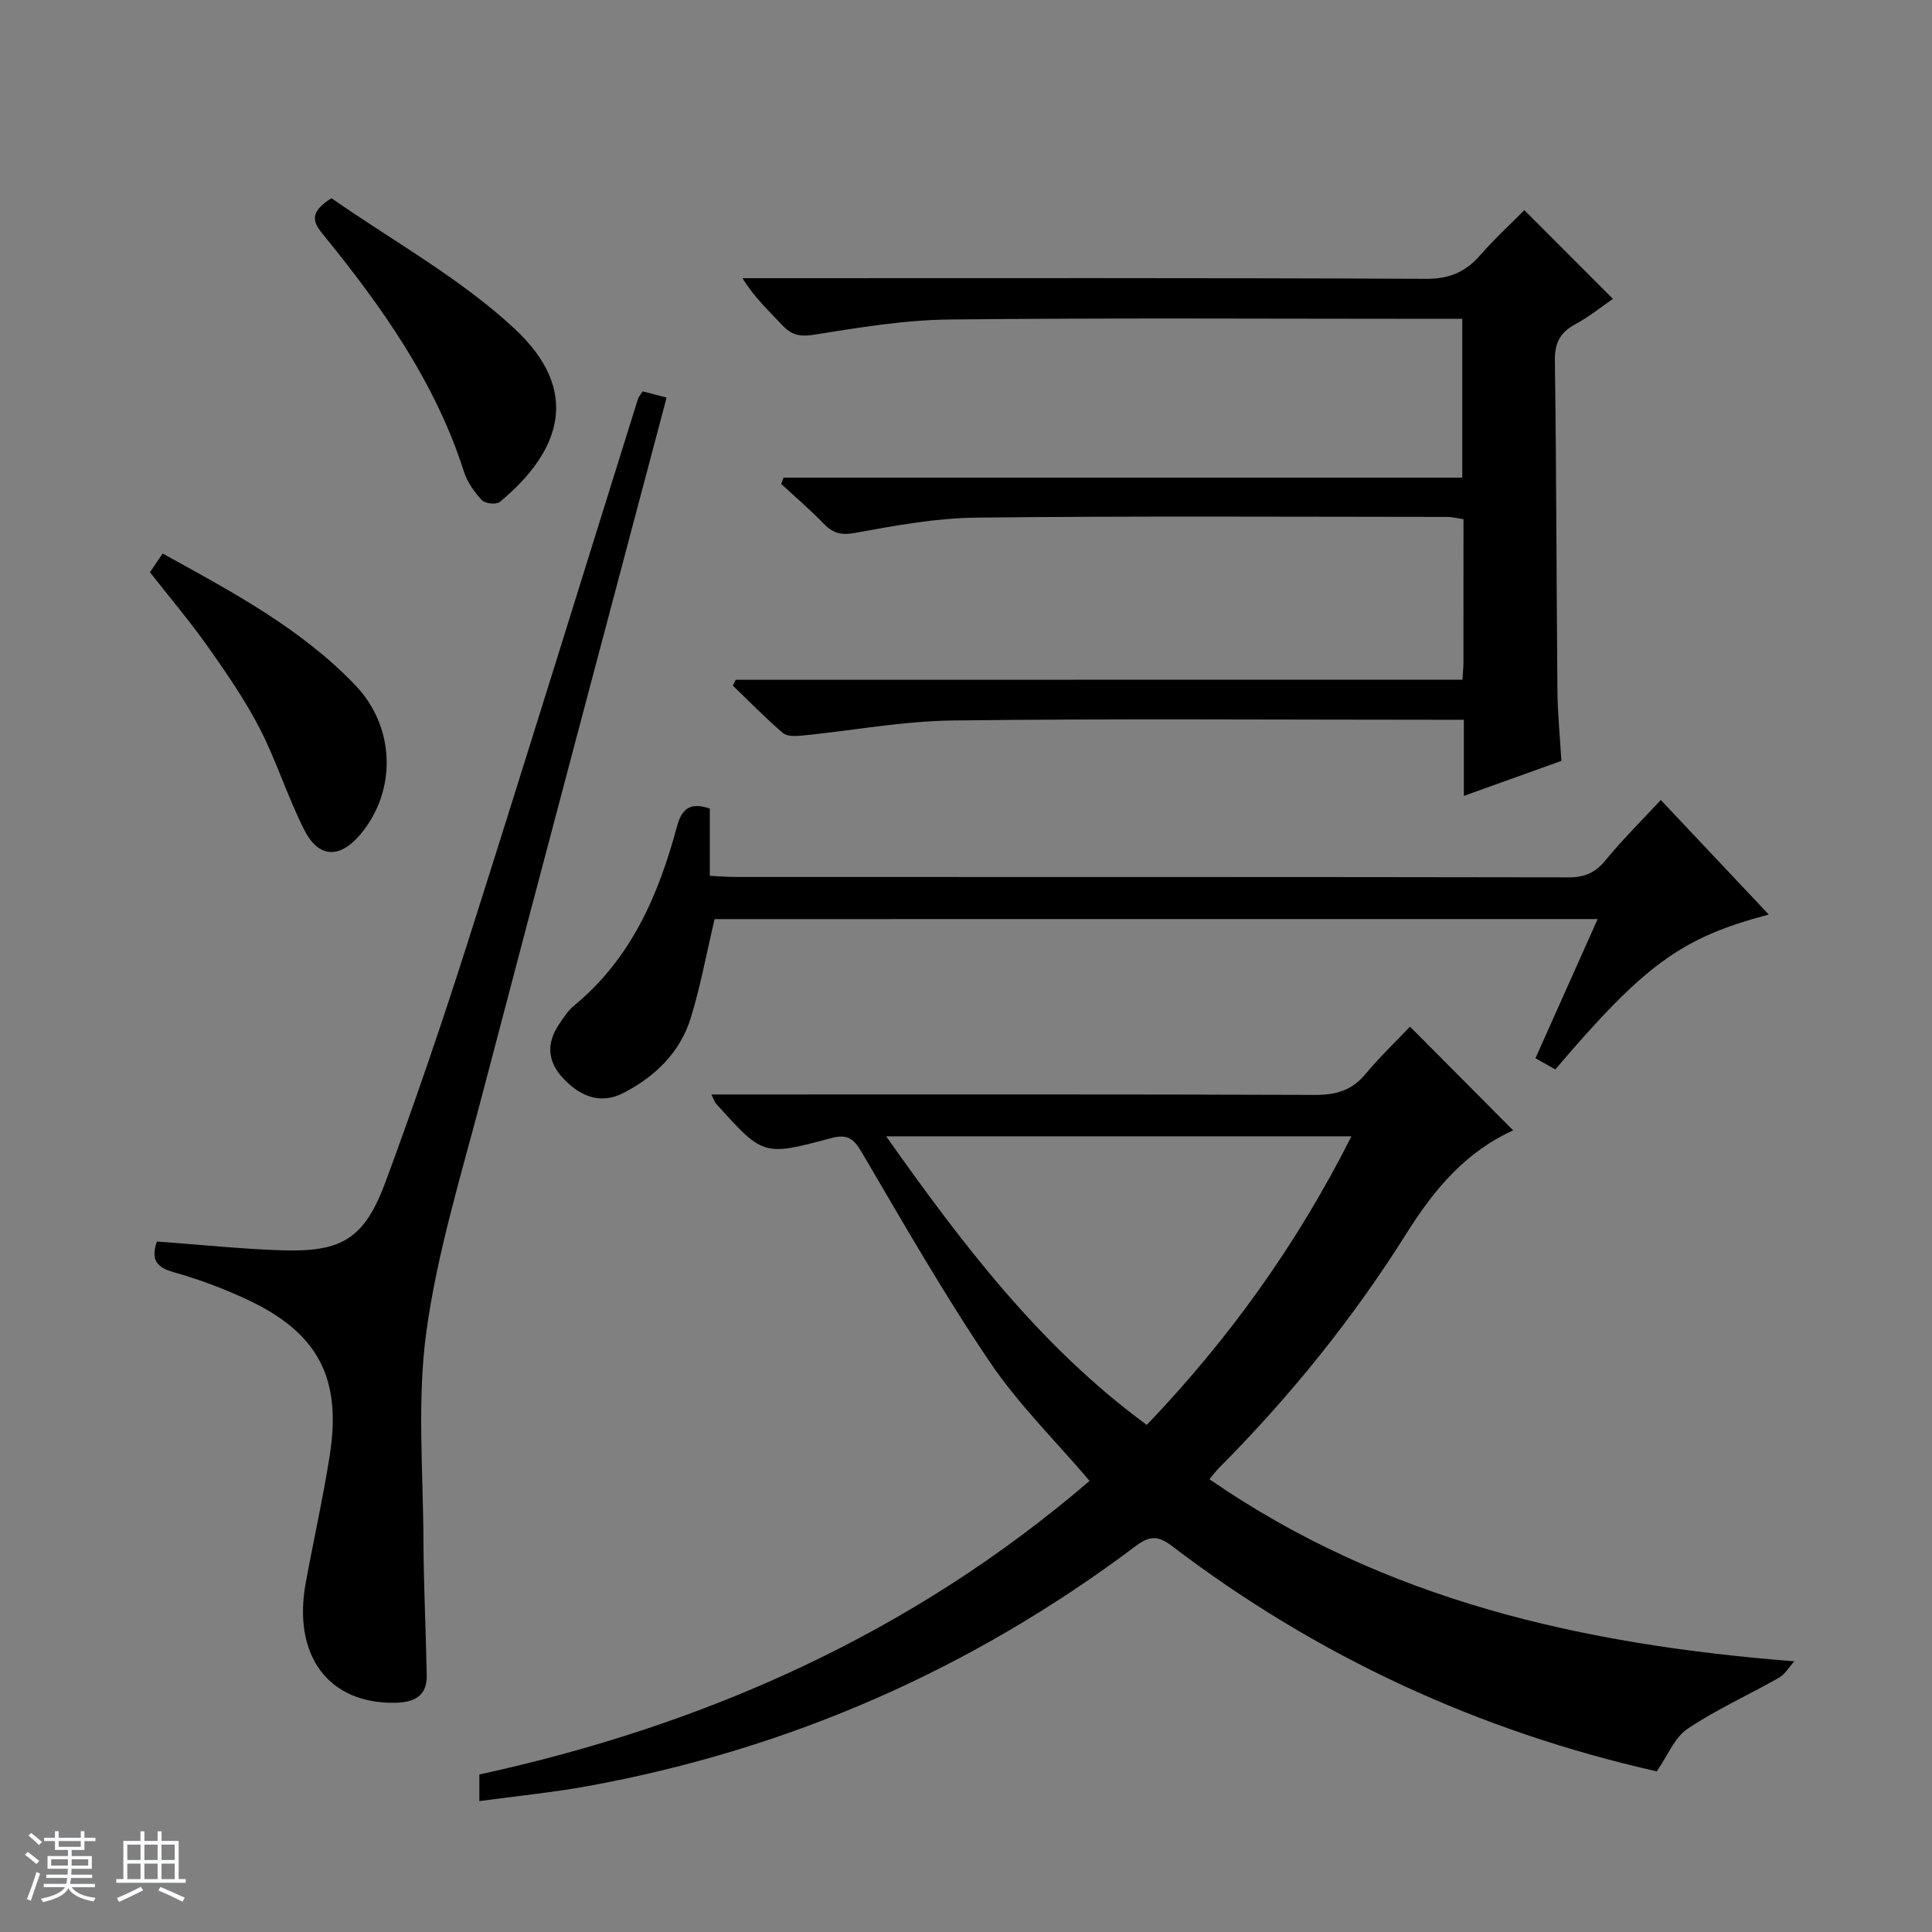 <svg enable-background="new 0 0 400 400" viewBox="0 0 400 400" xmlns="http://www.w3.org/2000/svg"><rect x="0" y="0" width="400" height="400" fill="#808080" stroke="none"/><path d="m5.17 384 .56-.58c.85.61 1.65 1.24 2.4 1.87l-.59.64c-.84-.73-1.63-1.38-2.37-1.93m1.22 9.53-.82-.34c.71-1.76 1.37-3.64 1.98-5.63.24.13.5.25.76.36-.6 1.67-1.24 3.54-1.92 5.61m-.5-13.5.57-.54c.56.44 1.31 1.06 2.26 1.87l-.64.64c-.68-.66-1.41-1.32-2.19-1.97m3.25.46h2.24v-1.36h.77v1.36h4.57v-1.36h.76v1.36h2.28v.69h-2.28v1.84h-2.64v1.26h4.18v2.64h-4.21c0 .45-.02.86-.05 1.21h4.32v.69h-4.38c-.04.34-.1.75-.19 1.22h5.15v.69h-4.82c.87 1.19 2.51 1.92 4.93 2.19-.17.31-.3.57-.37.76-2.77-.49-4.52-1.41-5.26-2.76-.56 1.26-2.3 2.23-5.24 2.9-.12-.24-.26-.48-.43-.72 2.73-.55 4.38-1.34 4.96-2.38h-4.38v-.69h4.65c.1-.38.17-.79.21-1.22h-4.32v-.69h4.4c.03-.34.05-.75.05-1.21h-4.2v-2.64h4.23v-1.26h-2.69v-1.84h-2.24zm1.46 4.46v1.29h3.45c.01-.4.02-.57.01-.53v-.32-.45h-3.46zm1.55-2.59h4.57v-1.19h-4.57zm6.11 2.59h-3.42v.77c-.01.19-.01.37-.02.53h3.44z" fill="#fafbfc"/><path d="m32.63 379.16h.82v1.98h3.54v7.89h1.46v.78h-14.37v-.78h1.46v-7.89h3.54v-1.98h.82v1.98h2.73zm-3.49 11.48.5.73c-1.61.82-3.28 1.63-5 2.41-.13-.27-.28-.55-.44-.82 1.75-.72 3.4-1.49 4.94-2.32m-2.78-5.55h2.73v-3.18h-2.73zm0 3.95h2.73v-3.2h-2.73zm3.54-3.95h2.73v-3.18h-2.73zm0 3.95h2.73v-3.2h-2.73zm7.89 4.68c-1.84-.92-3.51-1.7-5.02-2.32l.45-.73c1.89.8 3.57 1.55 5.04 2.23zm-1.62-11.81h-2.73v3.18h2.73zm-2.73 7.13h2.73v-3.2h-2.73v3.19z" fill="#fafbfc"/><g fill="#000001"><path d="m343.01 366.74c-36.6-8.26-70.17-23.67-100.24-46.56-2.83-2.15-4.56-2.4-7.6-.11-33.91 25.49-71.76 42.12-113.51 49.73-7.32 1.33-14.75 2.05-22.41 3.1 0-1.85 0-3.46 0-5.51 46.92-10.22 89.68-29.3 126.34-60.79-7.08-8.32-14.75-15.86-20.65-24.6-9.48-14.02-17.91-28.76-26.49-43.37-1.73-2.95-2.99-3.91-6.52-2.96-13.95 3.76-13.99 3.6-23.74-7.24-.2-.23-.29-.56-.9-1.83h5.99c39.66 0 79.31-.06 118.97.09 4.33.02 7.64-.92 10.46-4.32 2.96-3.56 6.34-6.78 9.22-9.81 7.37 7.41 14.26 14.34 21.42 21.54.27-.61.22-.19.03-.11-9.92 4.47-16.41 12.19-22.14 21.31-11.09 17.65-24.16 33.86-38.9 48.66-.57.57-1.04 1.23-1.94 2.3 36.32 25.06 77.11 34.24 121.09 37.7-1.05 1.15-1.89 2.66-3.17 3.39-6.29 3.58-12.95 6.57-18.94 10.58-2.66 1.78-4.06 5.49-6.37 8.81zm-63.21-131.48c-32.39 0-63.92 0-96.33 0 15.85 22.42 31.91 43.58 53.96 59.75 17.1-17.88 31.13-37.45 42.37-59.75z"/><path d="m302.78 140.72c.11-1.77.21-2.6.21-3.42.01-9.83.01-19.66.01-29.81-1.2-.17-2.29-.47-3.38-.47-32.5-.02-65-.21-97.49.15-8.41.09-16.85 1.66-25.16 3.17-2.93.53-4.57.01-6.46-1.95-2.77-2.87-5.83-5.47-8.76-8.18.16-.44.31-.88.47-1.32h140.53c0-11.27 0-21.7 0-32.88-1.71 0-3.47 0-5.22 0-33.67 0-67.33-.22-101 .14-9.4.1-18.83 1.7-28.15 3.17-2.91.46-4.59-.04-6.45-2.03-2.71-2.9-5.66-5.57-8.2-9.69h5.56c45.33 0 90.66-.09 135.99.13 4.86.02 8.17-1.45 11.21-4.93 2.93-3.36 6.25-6.4 9.11-9.29 6.19 6.2 12.14 12.16 18.34 18.37-2.35 1.61-4.92 3.69-7.77 5.24-3.13 1.7-4.3 3.84-4.25 7.51.32 22.83.32 45.66.53 68.48.04 4.64.52 9.28.82 14.42-6.58 2.36-13.04 4.68-20.19 7.25 0-5.5 0-10.38 0-15.76-2.31 0-4.09 0-5.88 0-33.33 0-66.67-.26-99.99.15-10.4.13-20.78 2.1-31.18 3.13-1.31.13-3.09.19-3.94-.54-3.6-3.1-6.94-6.51-10.37-9.81.2-.4.41-.81.61-1.21 50.02-.02 100.05-.02 150.45-.02z"/><path d="m32.48 257.04c8.85.64 17.44 1.56 26.05 1.83 12.36.38 16.98-2.49 21.34-14.3 6.03-16.31 11.66-32.78 16.93-49.35 11.92-37.46 23.52-75.03 35.26-112.55.14-.45.49-.84.98-1.65 1.6.42 3.27.86 4.97 1.3-12.86 48.56-25.7 96.76-38.35 145.02-4.2 16.02-9.14 32-11.38 48.32-1.95 14.2-.67 28.86-.61 43.31.04 9.31.51 18.62.68 27.93.08 4.4-2.83 5.58-6.6 5.64-13.75.22-21.21-9.77-18.45-24.84 1.61-8.8 3.58-17.54 4.97-26.37 2.52-16.01-2.41-25.36-16.97-32.21-4.93-2.32-10.11-4.25-15.36-5.73-3.51-1-4.75-2.52-3.46-6.35z"/><path d="m147.95 190.29c-1.7 7.18-2.92 13.88-4.9 20.35-2.19 7.17-7.3 12.17-13.88 15.6-4.41 2.3-8.66 1.17-12.5-2.91-3.38-3.58-3.57-7.32-.91-11.29.92-1.37 1.87-2.83 3.12-3.86 11.75-9.67 17.45-22.82 21.26-37.01.95-3.54 2.58-5.23 6.82-3.76v13.92c2.11.1 3.73.24 5.35.24 57.49.01 114.97-.02 172.46.08 3.32.01 5.53-.96 7.64-3.54 3.46-4.24 7.38-8.1 11.44-12.48 7.46 7.91 14.82 15.72 22.36 23.72-18.18 4.76-25.81 10.48-44.2 32.06-1.25-.7-2.59-1.46-4.11-2.32 4.33-9.68 8.5-19.02 12.88-28.81-61.45.01-122.31.01-182.83.01z"/><path d="m68.62 41.03c12.62 8.82 26.58 16.49 37.89 27 13.72 12.75 9.88 25.15-3.02 35.89-.71.59-3.04.36-3.7-.35-1.55-1.65-3.01-3.68-3.7-5.82-5.99-18.77-17.16-34.43-29.4-49.45-2.16-2.65-2.34-4.54 1.93-7.27z"/><path d="m31.05 118.48c.78-1.16 1.59-2.35 2.62-3.88 14.27 7.87 28.54 15.43 39.86 27.23 8.36 8.72 8.64 21.87 1.13 30.87-4.28 5.12-8.68 5.03-11.68-.91-3.44-6.79-5.71-14.18-9.19-20.94-3.03-5.88-6.83-11.4-10.66-16.83-3.74-5.29-7.94-10.26-12.08-15.54z"/></g></svg>